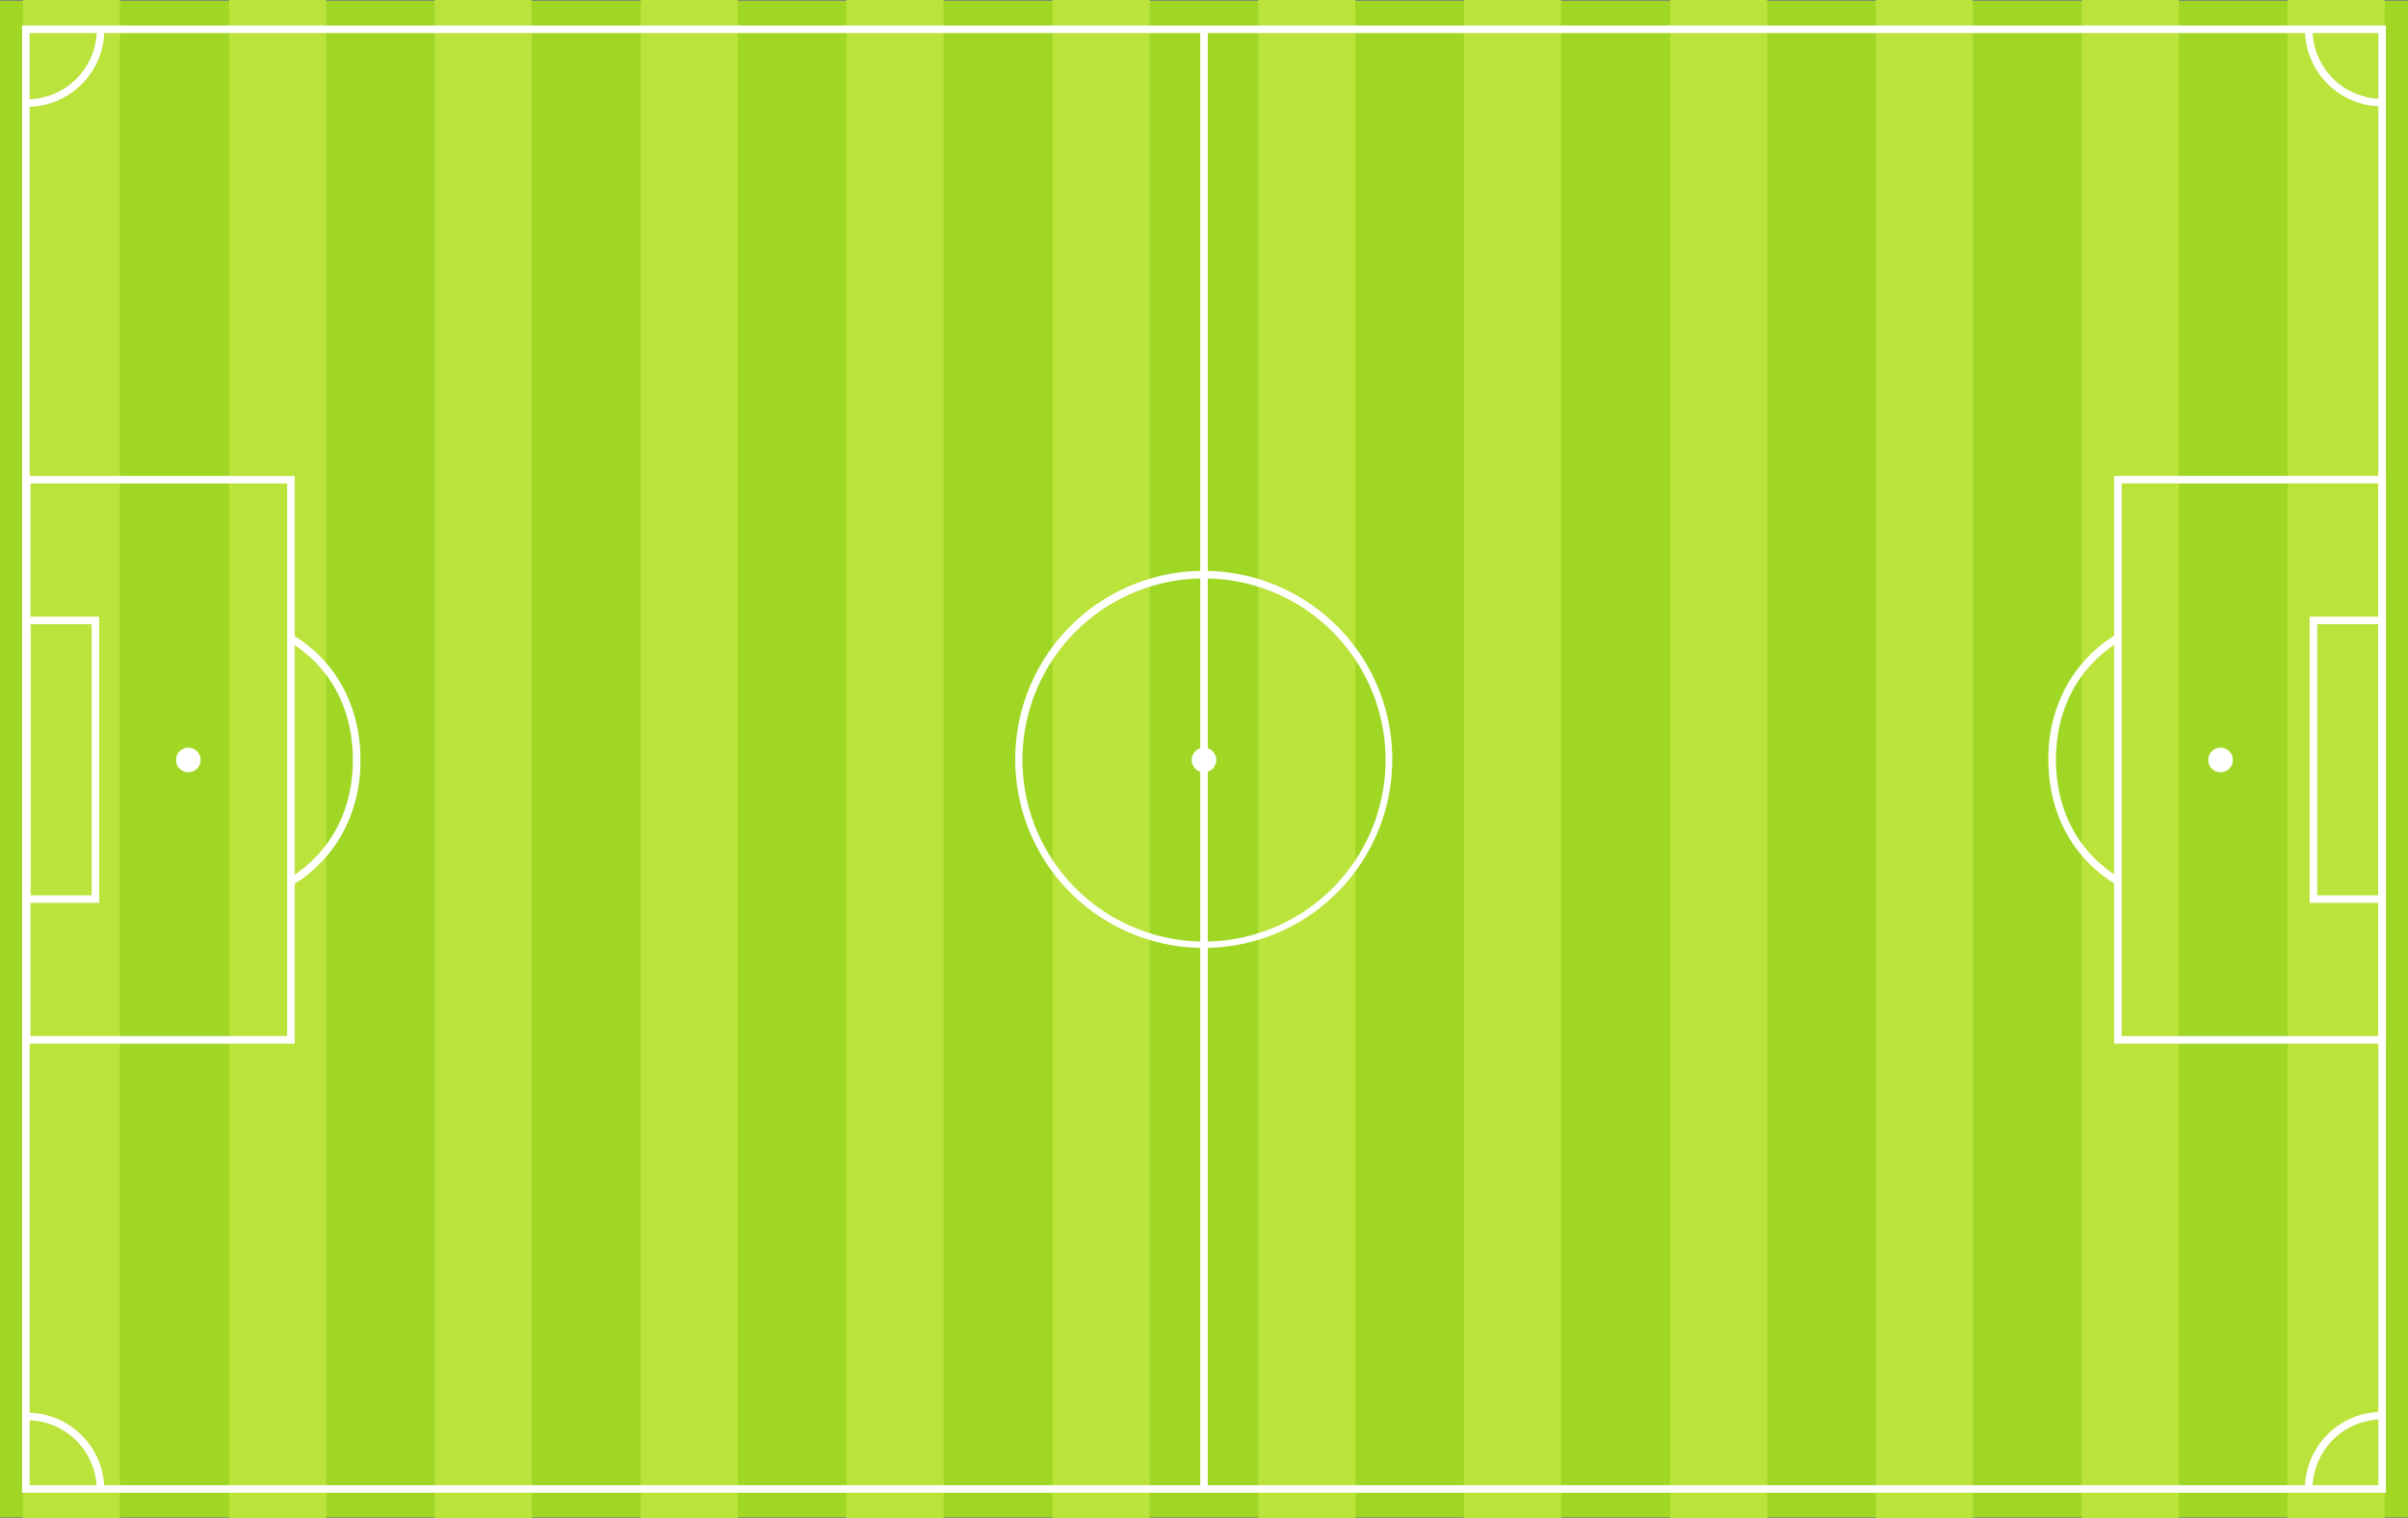 <svg xmlns="http://www.w3.org/2000/svg" width="579.352" height="365.283" viewBox="0 0 579.352 365.283"><rect x="0" y="0" width="579.352" height="365.283" fill="#808080" stroke="none"/><g transform="translate(-6459 20236.5)"><rect width="566.903" height="351.305" transform="translate(6465.224 -20229.461)" fill="#c1df5b"/><rect width="579.351" height="364.875" transform="translate(6459 -20236.297)" fill="#a0d724"/><rect width="23.366" height="365.284" transform="translate(6464.509 -20236.5)" fill="#bae33b"/><rect width="23.366" height="365.284" transform="translate(6514.097 -20236.5)" fill="#bae33b"/><rect width="23.366" height="365.284" transform="translate(6563.584 -20236.5)" fill="#bae33b"/><rect width="23.366" height="365.284" transform="translate(6613.172 -20236.5)" fill="#bae33b"/><rect width="23.366" height="365.284" transform="translate(6662.66 -20236.5)" fill="#bae33b"/><rect width="23.366" height="365.284" transform="translate(6712.248 -20236.5)" fill="#bae33b"/><rect width="23.366" height="365.284" transform="translate(6761.736 -20236.5)" fill="#bae33b"/><rect width="23.366" height="365.284" transform="translate(6811.222 -20236.5)" fill="#bae33b"/><rect width="23.366" height="365.284" transform="translate(6860.811 -20236.5)" fill="#bae33b"/><rect width="23.366" height="365.284" transform="translate(6910.298 -20236.5)" fill="#bae33b"/><rect width="23.366" height="365.284" transform="translate(6959.886 -20236.5)" fill="#bae33b"/><rect width="23.366" height="365.284" transform="translate(7009.374 -20236.5)" fill="#bae33b"/><path d="M20.97,80.124h568.72v353.02H20.97Zm566.9,1.817H22.787V431.327H587.874Z" transform="translate(6443.345 -20310.492)" fill="#fff"/><path d="M.909,350.9H-.909V0H.909Z" transform="translate(6748.674 -20229.152)" fill="#fff"/><path d="M289.014,202.376a45.357,45.357,0,1,1-17.71,3.576A45.213,45.213,0,0,1,289.014,202.376Zm0,89.179a43.681,43.681,0,1,0-43.68-43.681A43.73,43.73,0,0,0,289.014,291.555Z" transform="translate(6459.661 -20301.527)" fill="#fff"/><path d="M22.164,99.687V97.87A16.762,16.762,0,0,0,38.907,81.127h1.817a18.556,18.556,0,0,1-18.56,18.56Z" transform="translate(6443.366 -20310.484)" fill="#fff"/><path d="M40.724,409.641H38.907A16.762,16.762,0,0,0,22.164,392.9v-1.817a18.544,18.544,0,0,1,18.56,18.56Z" transform="translate(6443.366 -20287.693)" fill="#fff"/><path d="M286.17,242.072a2.959,2.959,0,1,1-2.959,2.959,2.959,2.959,0,0,1,2.959-2.959" transform="translate(6462.505 -20298.684)" fill="#fff"/><path d="M514.04,242.072a2.959,2.959,0,1,1-2.959,2.959,2.959,2.959,0,0,1,2.959-2.959" transform="translate(6479.211 -20298.684)" fill="#fff"/><path d="M-.908-.908H64.476V135.7H-.908ZM62.659.909H.909v132.97h61.75Z" transform="translate(6968.559 -20121.098)" fill="#fff"/><path d="M-.909-.909H17.439V67.946H-.909ZM15.622.909H.908v65.22H15.622Z" transform="translate(7015.596 -20087.223)" fill="#fff"/><path d="M491.442,276.795a33.855,33.855,0,0,1-6.918-5.528,32.519,32.519,0,0,1-5.106-7.01A34.371,34.371,0,0,1,476.266,256a39.374,39.374,0,0,1-1.076-9.266,36.235,36.235,0,0,1,4.23-17.485,33.327,33.327,0,0,1,12.018-12.571l.953,1.547c-9.92,6.113-15.383,16.238-15.383,28.51,0,12.373,5.461,22.5,15.378,28.507Z" transform="translate(6476.646 -20300.488)" fill="#fff"/><path d="M534.52,409.451H532.7a18.556,18.556,0,0,1,18.56-18.56v1.817A16.762,16.762,0,0,0,534.52,409.451Z" transform="translate(6480.863 -20287.707)" fill="#fff"/><path d="M551.264,99.592a18.544,18.544,0,0,1-18.56-18.56h1.817a16.762,16.762,0,0,0,16.743,16.743Z" transform="translate(6480.863 -20310.492)" fill="#fff"/><path d="M58.49,242.072a2.959,2.959,0,1,1-2.959,2.959,2.959,2.959,0,0,1,2.959-2.959" transform="translate(6445.813 -20298.684)" fill="#fff"/><path d="M-.909-.908H64.476V135.7H-.909ZM62.659.909H.908v132.97h61.75Z" transform="translate(6465.427 -20121.098)" fill="#fff"/><path d="M-.908-.909H17.438V67.946H-.908ZM15.621.909H.909v65.22H15.621Z" transform="translate(6465.427 -20087.223)" fill="#fff"/><path d="M81.771,276.886l-.953-1.547c9.92-6.113,15.383-16.238,15.383-28.51,0-12.373-5.461-22.5-15.378-28.507l.942-1.554a33.857,33.857,0,0,1,6.918,5.528,32.518,32.518,0,0,1,5.106,7.01,34.372,34.372,0,0,1,3.153,8.257,39.374,39.374,0,0,1,1.076,9.266,36.235,36.235,0,0,1-4.23,17.485A33.327,33.327,0,0,1,81.771,276.886Z" transform="translate(6447.701 -20300.484)" fill="#fff"/><path d="M0,0Z" transform="translate(6761.736 -20228.941) rotate(-90)" fill="#321a5d"/></g></svg>